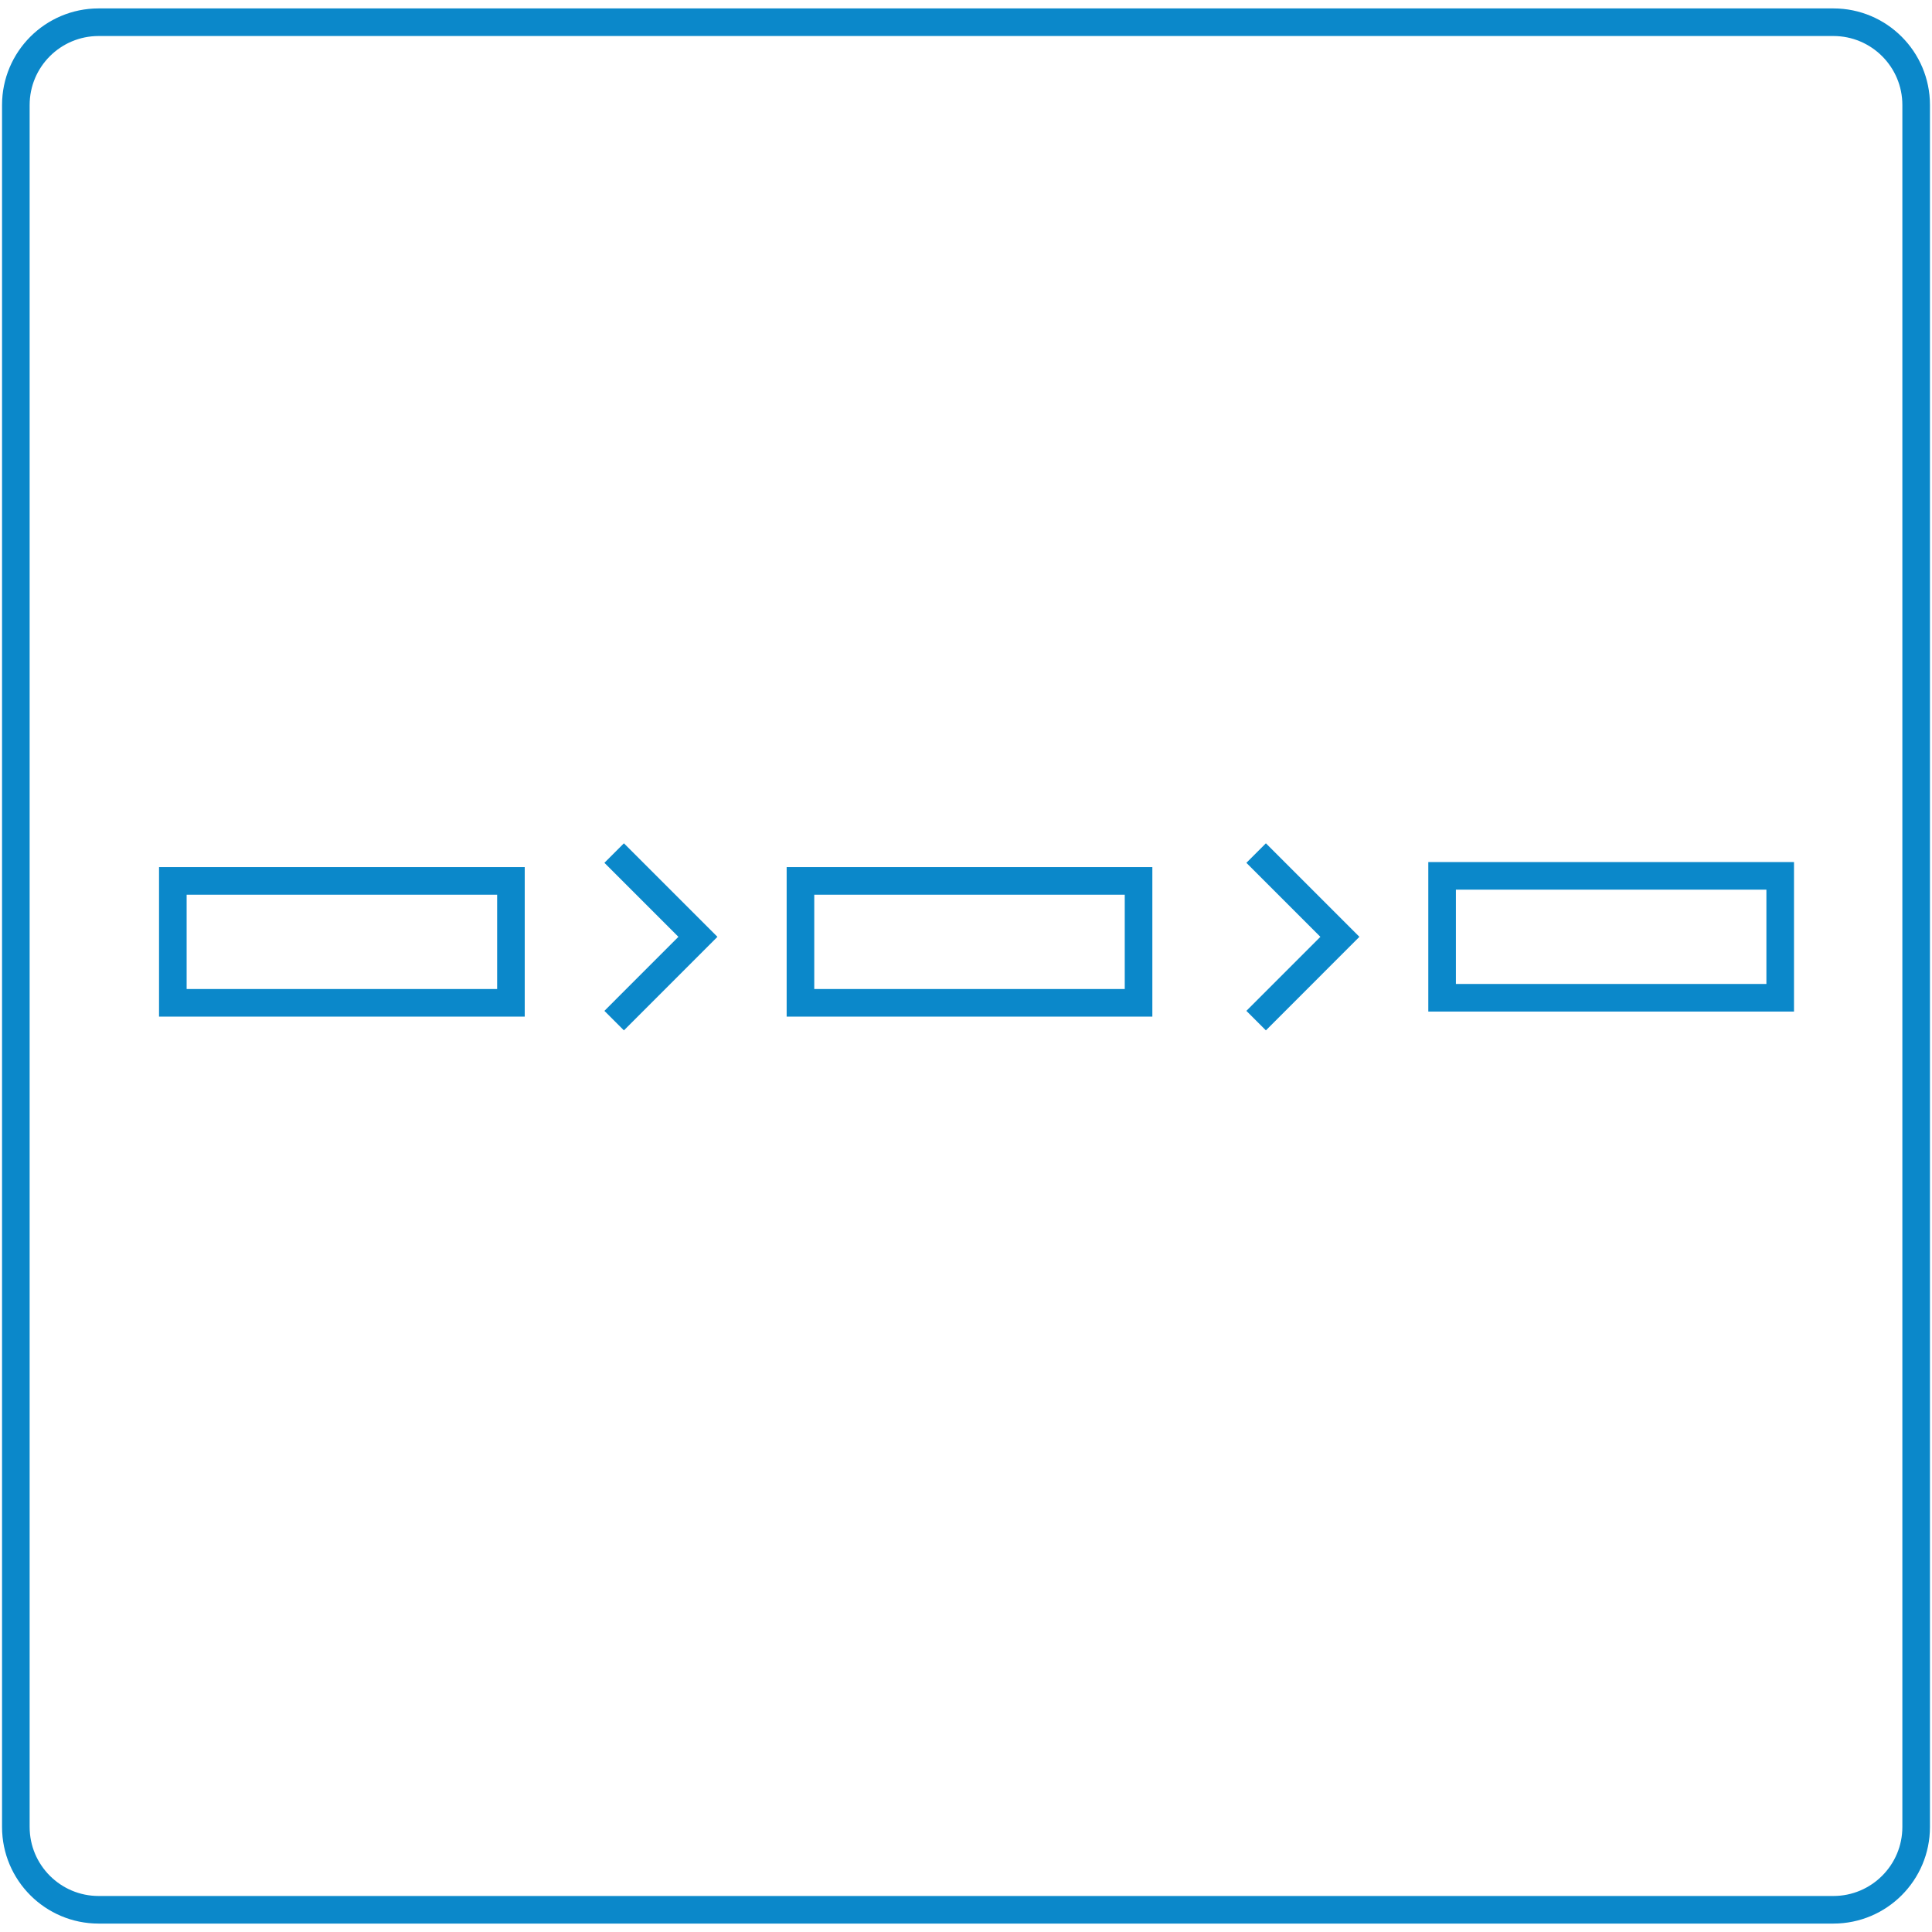 <?xml version="1.0" encoding="utf-8"?>
<!-- Generator: Adobe Illustrator 16.0.0, SVG Export Plug-In . SVG Version: 6.00 Build 0)  -->
<!DOCTYPE svg PUBLIC "-//W3C//DTD SVG 1.1//EN" "http://www.w3.org/Graphics/SVG/1.1/DTD/svg11.dtd">
<svg version="1.1" id="Layer_1" xmlns="http://www.w3.org/2000/svg" xmlns:xlink="http://www.w3.org/1999/xlink" x="0px" y="0px"
	 width="70px" height="70px" viewBox="0 0 70 70" enable-background="new 0 0 70 70" xml:space="preserve">
<path fill="none" stroke="#0B88CA" stroke-miterlimit="10" d="M69.426,66.195c0,1.656-1.343,3-3,3H3.574c-1.656,0-3-1.344-3-3V3.805
	c0-1.657,1.344-3,3-3h62.852c1.657,0,3,1.343,3,3V66.195z"/>
<rect x="6.262" y="31.917" fill="none" stroke="#0B88CA" stroke-miterlimit="10" width="12.25" height="4.417"/>
<polyline fill="none" stroke="#0B88CA" stroke-miterlimit="10" points="45.512,30.908 48.547,33.943 45.512,36.979 "/>
<rect x="29.002" y="31.917" fill="none" stroke="#0B88CA" stroke-miterlimit="10" width="12.25" height="4.417"/>
<rect x="52.25" y="31.734" fill="none" stroke="#0B88CA" stroke-miterlimit="10" width="12.25" height="4.417"/>
<polyline fill="none" stroke="#0B88CA" stroke-miterlimit="10" points="22.252,30.908 25.287,33.943 22.252,36.979 "/>
</svg>
